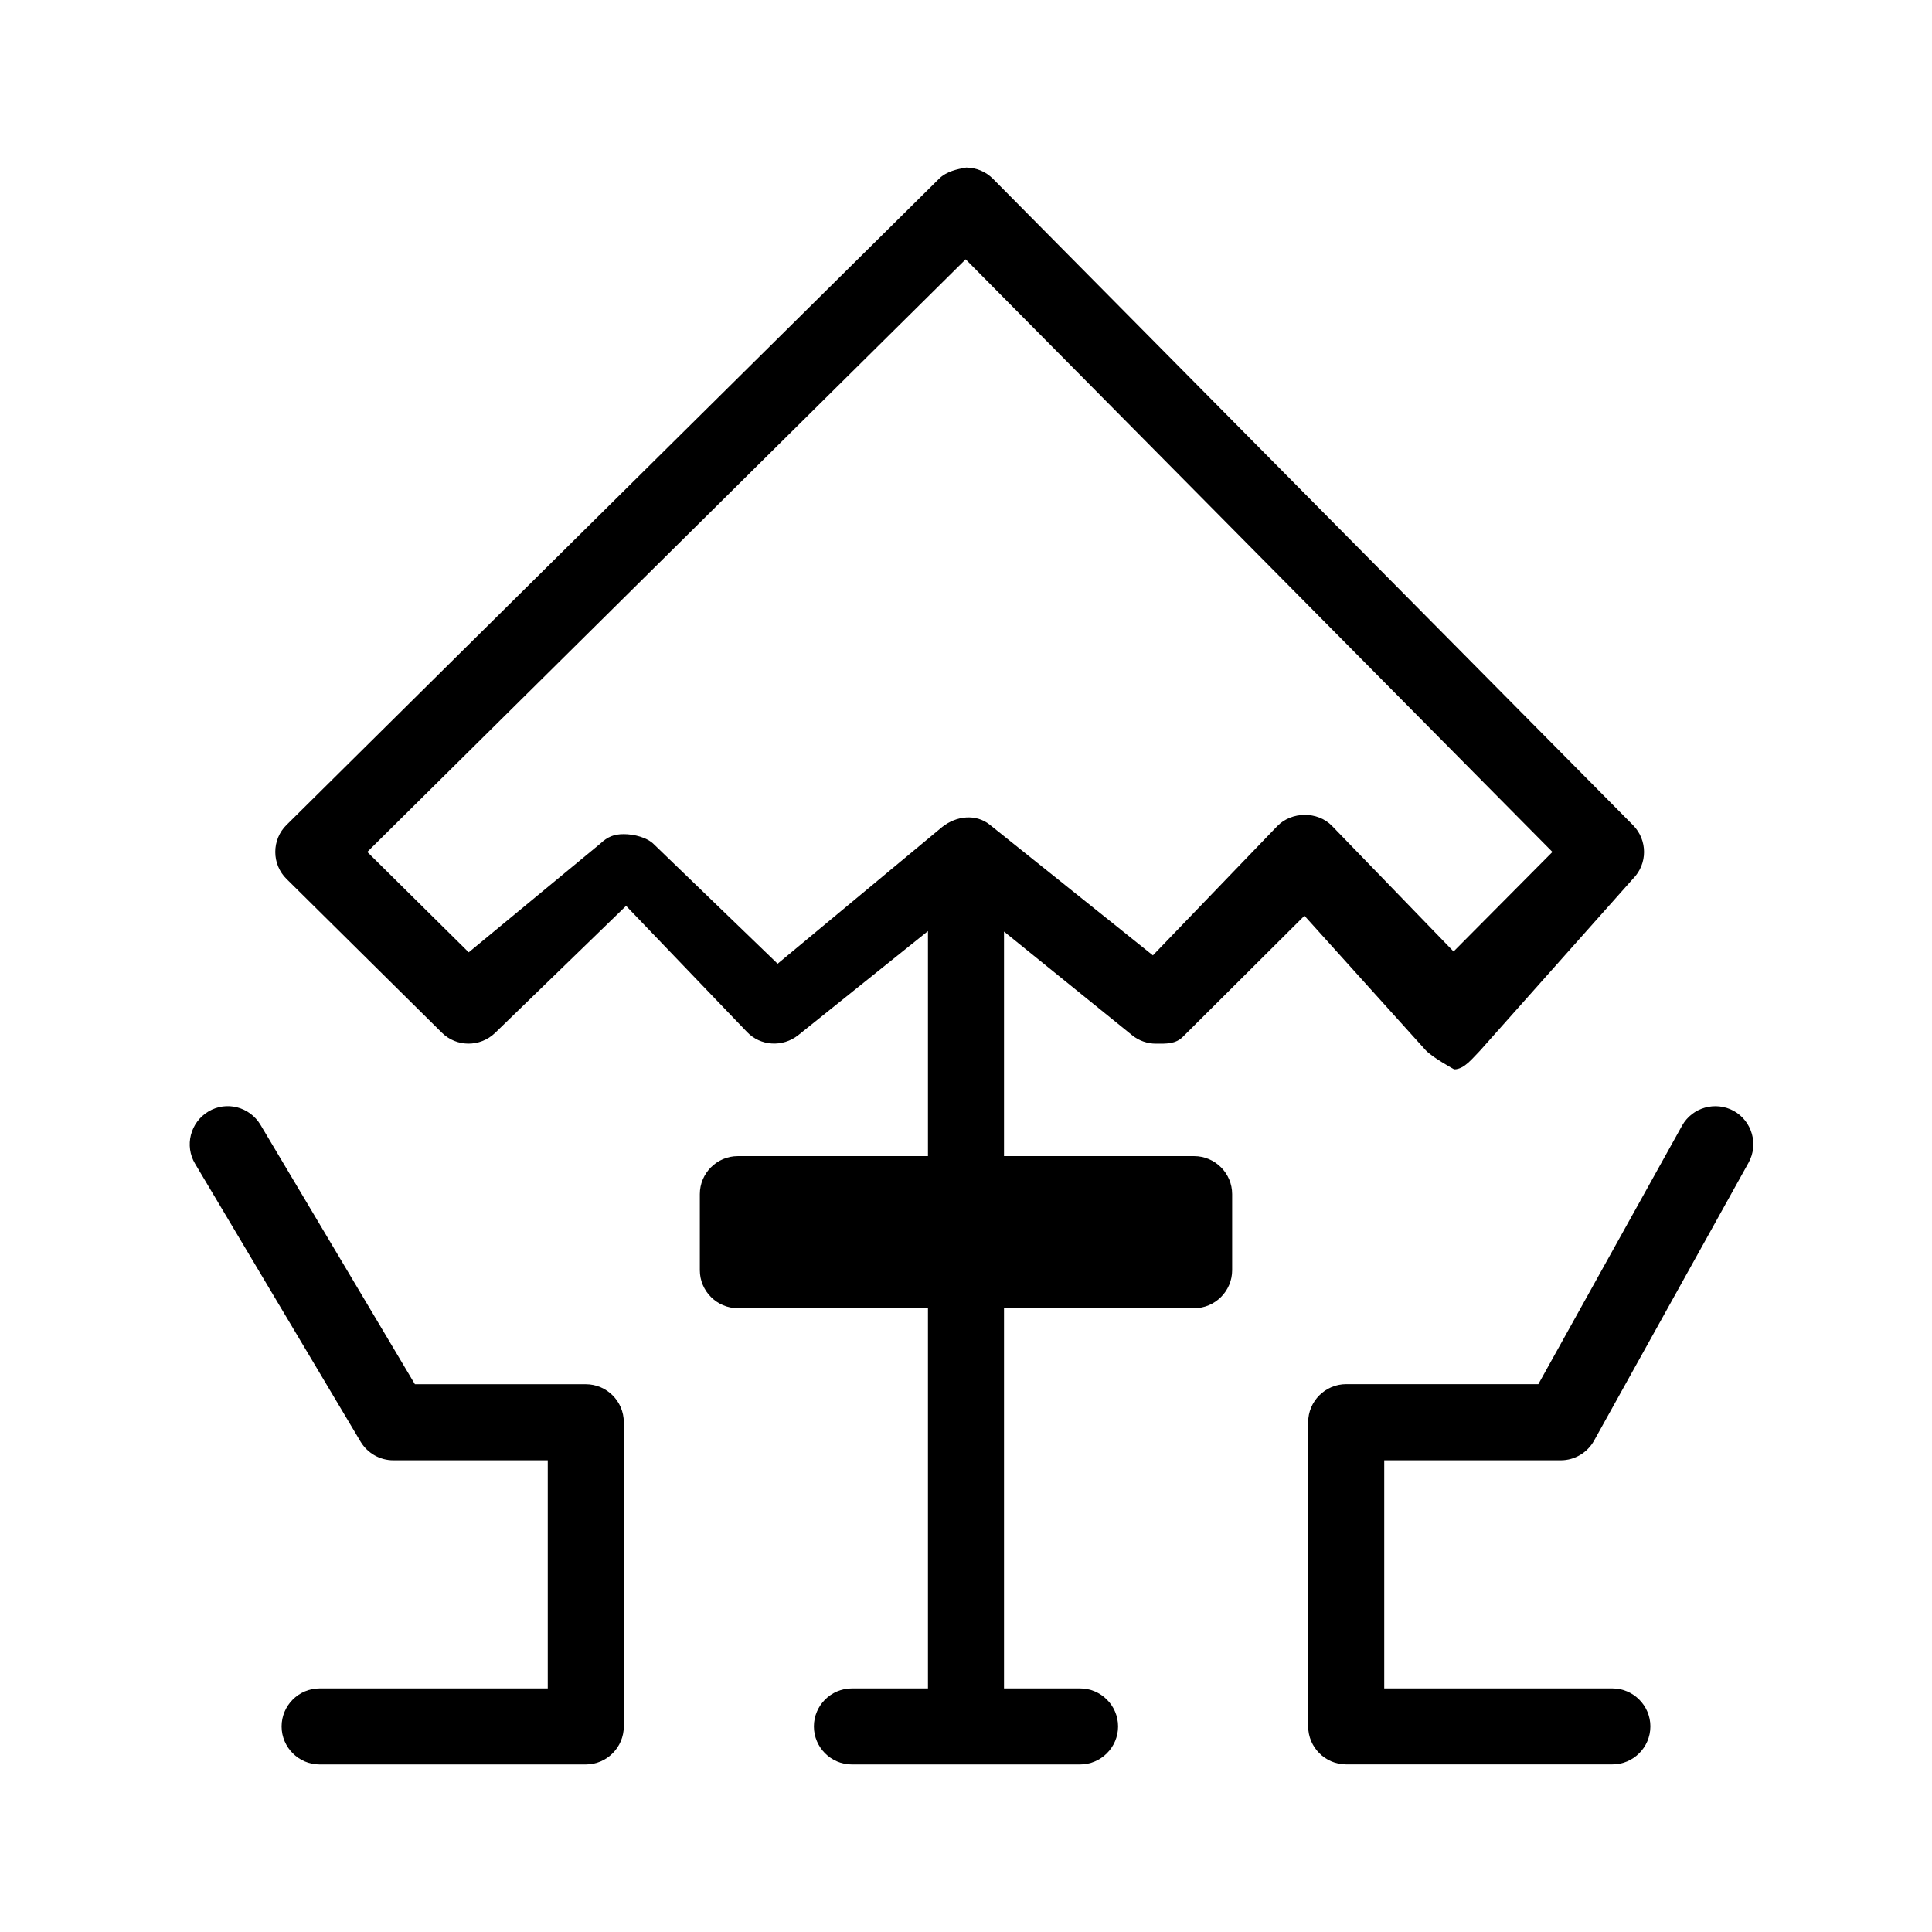 <?xml version="1.0" encoding="UTF-8"?>
<!-- Uploaded to: ICON Repo, www.svgrepo.com, Generator: ICON Repo Mixer Tools -->
<svg fill="#000000" width="800px" height="800px" version="1.1" viewBox="144 144 512 512" xmlns="http://www.w3.org/2000/svg">
 <path d="m299.24 611.6h-70.535c-5.562 0-10.078-4.535-10.078-10.078 0.004-5.539 4.516-10.074 10.078-10.074h60.457v-60.457h-40.93c-3.547 0-6.832-1.875-8.664-4.918l-43.871-73.676c-2.84-4.758-1.27-10.941 3.508-13.824 4.777-2.883 10.965-1.27 13.824 3.508l40.926 68.758h45.285c5.559 0 10.074 4.535 10.074 10.078v80.609c0 5.539-4.516 10.074-10.074 10.074zm282.13-10.074c0-5.543-4.535-10.078-10.078-10.078h-60.457v-60.457h46.793c3.668 0 7.031-2.016 8.805-5.18l40.949-73.676c2.699-4.856 0.945-11.004-3.891-13.723-4.875-2.68-11.023-0.945-13.723 3.891l-38.09 68.52-50.918-0.004c-5.543 0-10.078 4.535-10.078 10.078v80.609c0 5.543 4.535 10.078 10.078 10.078l70.531-0.004c5.543 0.02 10.078-4.516 10.078-10.055zm-4.617-224.64-40.547 45.566c-1.895 1.895-4.133 4.938-6.832 4.938 0 0-5.684-3.082-7.559-5.078l-32.121-35.629-32.145 32.004c-1.977 2.055-4.594 1.895-7.215 1.895-2.215 0-4.473-0.746-6.309-2.238l-33.953-27.469v59.508h50.383c5.543 0 10.078 4.535 10.078 10.078v20.152c0 5.543-4.535 10.078-10.078 10.078l-50.383-0.004v100.76h20.152c5.543 0 10.078 4.535 10.078 10.078 0 5.539-4.535 10.074-10.078 10.074h-60.457c-5.562 0-10.078-4.535-10.078-10.078 0.004-5.539 4.516-10.074 10.078-10.074h20.152v-100.76h-50.379c-5.562 0-10.078-4.535-10.078-10.074v-20.152c0-5.543 4.516-10.078 10.078-10.078h50.379v-59.633l-34.422 27.609c-4.09 3.203-9.957 2.902-13.562-0.906l-32.02-33.391-34.723 33.676c-3.949 3.789-10.219 3.789-14.105-0.082l-41.152-40.727c-1.914-1.875-2.984-4.457-2.984-7.156s1.066-5.281 2.984-7.152l172.97-171.3c1.914-1.895 4.754-2.5 7.133-2.922 2.68 0.02 5.238 1.09 7.113 2.984l169.62 171.3c3.891 3.945 3.891 10.273-0.02 14.203zm-21.34-7.113-155.5-157.05-158.58 157.05 26.883 26.602 34.883-28.816c1.914-1.797 3.586-2.5 6.207-2.5 2.68 0 6.246 0.848 8.102 2.801l32.668 31.539 43.609-36.234c3.688-2.941 8.926-3.586 12.637-0.586l43.207 34.602 32.949-34.238c3.789-3.93 10.68-4.012 14.508-0.082l32.223 33.293z"/>
</svg>